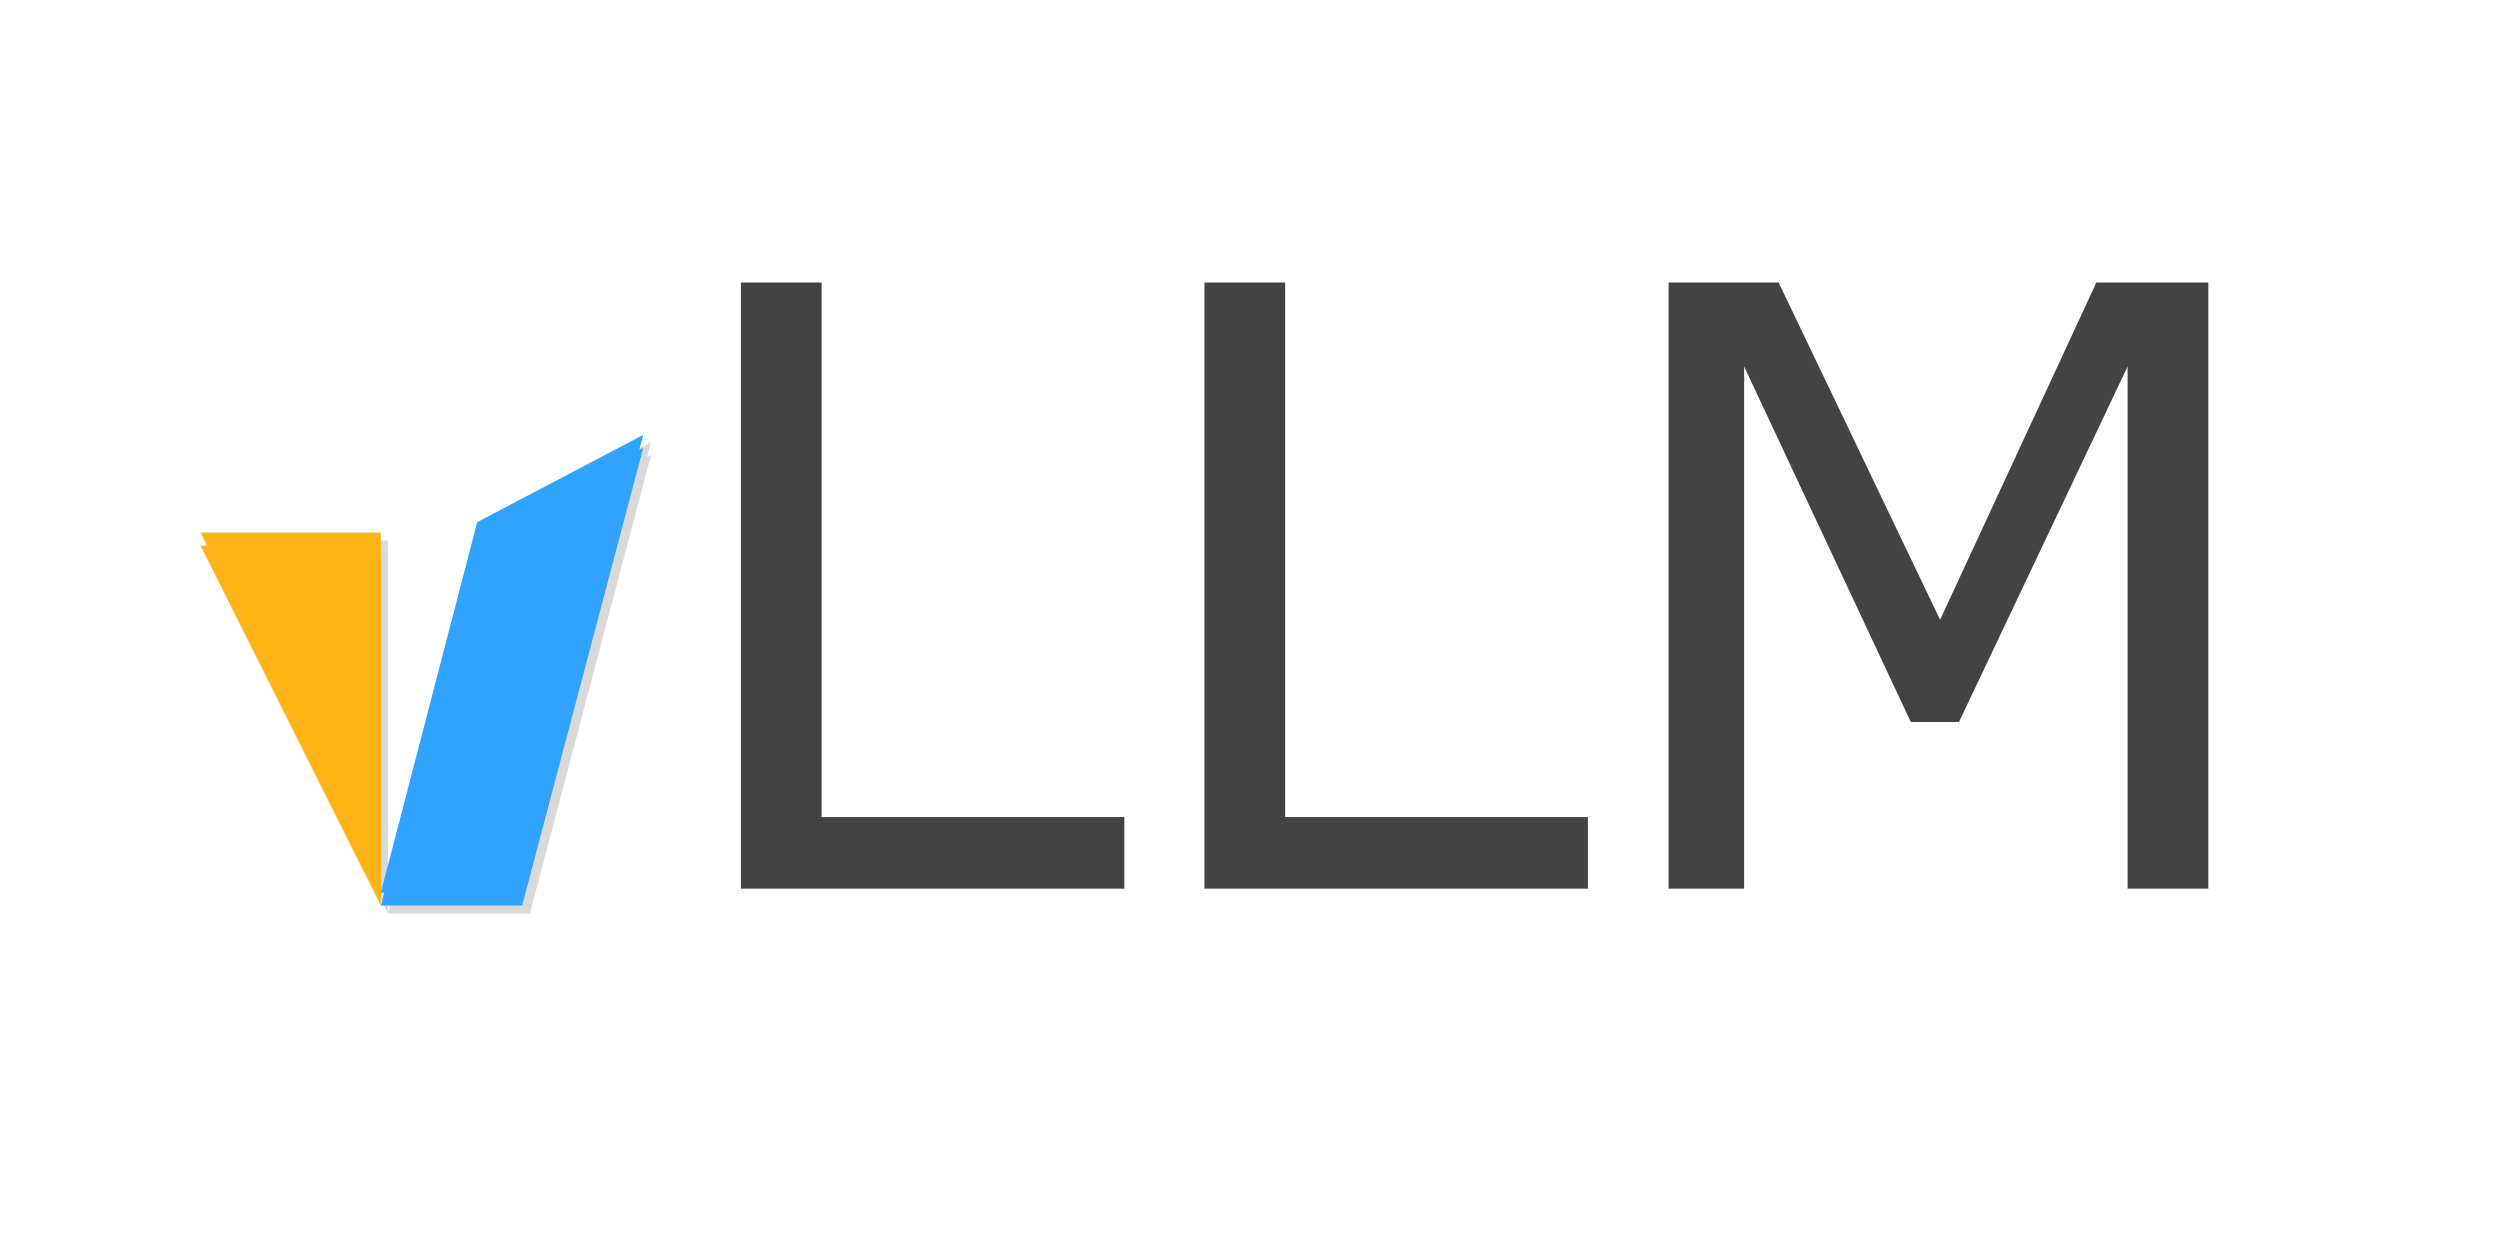 <svg version="1.2" xmlns="http://www.w3.org/2000/svg" viewBox="0 0 384 192" width="384" height="192">
	<title>vllm</title>
	<defs>
		<clipPath clipPathUnits="userSpaceOnUse" id="cp1">
			<path d="m0 0h384v192h-384z"/>
		</clipPath>
		<filter x="-50%" y="-50%" width="200%" height="200%" id="f1"> <feGaussianBlur stdDeviation="2"/> </filter>
	</defs>
	<style>
		.s0 { fill: none } 
		.s1 { fill: #434343 } 
		.s2 { fill: #d9d9d9 } 
		.s3 { filter: url(#f1);fill: #d9d9d9 } 
		.s4 { filter: url(#f1);fill: #fdb515 } 
		.s5 { fill: #fdb515 } 
		.s6 { filter: url(#f1);fill: #30a2ff } 
		.s7 { fill: #30a2ff } 
	</style>
	<g id="Clip-Path" clip-path="url(#cp1)">
		<g>
			<path fill-rule="evenodd" class="s0" d="m99.8 12.6h253.4v166.8h-253.4z"/>
			<path class="s1" d="m172.7 136.5h-58.9v-93.1h12.4v82.1h46.5zm71.2 0h-58.9v-93.1h12.4v82.1h46.5zm95.3 0h-12.4v-80.2l-25.9 54.6h-7.4l-25.6-54.6v80.2h-11.6v-93.1h16.9l24.8 51.8 24-51.8h17.2z"/>
			<path fill-rule="evenodd" class="s2" d="m58.5 134.8h1.9v2.4h-1.9z"/>
			<path fill-rule="evenodd" class="s2" d="m59.6 136h1.9v2.3h-1.9z"/>
			<g>
				<g id="g31e21232314_0_0.1">
					<path fill-rule="evenodd" class="s3" d="m59.6 85v55.3l-27.6-55.3z"/>
				</g>
			</g>
			<g id="g31e21232314_0_0.1">
				<path fill-rule="evenodd" class="s2" d="m59.6 83v55.3l-27.6-55.3z"/>
			</g>
			<g>
				<g id="g31e21232314_0_0.2">
					<path fill-rule="evenodd" class="s3" d="m59.6 140.3h21.8l18.6-70.4-25.6 13.5z"/>
				</g>
			</g>
			<g id="g31e21232314_0_0.2">
				<path fill-rule="evenodd" class="s2" d="m59.6 138.3h21.8l18.6-70.4-25.6 13.5z"/>
			</g>
			<g>
				<g id="g31e21232314_0_0.3">
					<path fill-rule="evenodd" class="s4" d="m58.5 83.8v55.3l-27.7-55.3z"/>
				</g>
			</g>
			<g id="g31e21232314_0_0.3">
				<path fill-rule="evenodd" class="s5" d="m58.5 81.8v55.3l-27.7-55.3z"/>
			</g>
			<g>
				<g id="g31e21232314_0_0.4">
					<path fill-rule="evenodd" class="s6" d="m58.5 139.1h21.7l18.6-70.3-25.5 13.4z"/>
				</g>
			</g>
			<g id="g31e21232314_0_0.4">
				<path fill-rule="evenodd" class="s7" d="m58.5 137.1h21.7l18.6-70.3-25.5 13.4z"/>
			</g>
		</g>
	</g>
</svg>